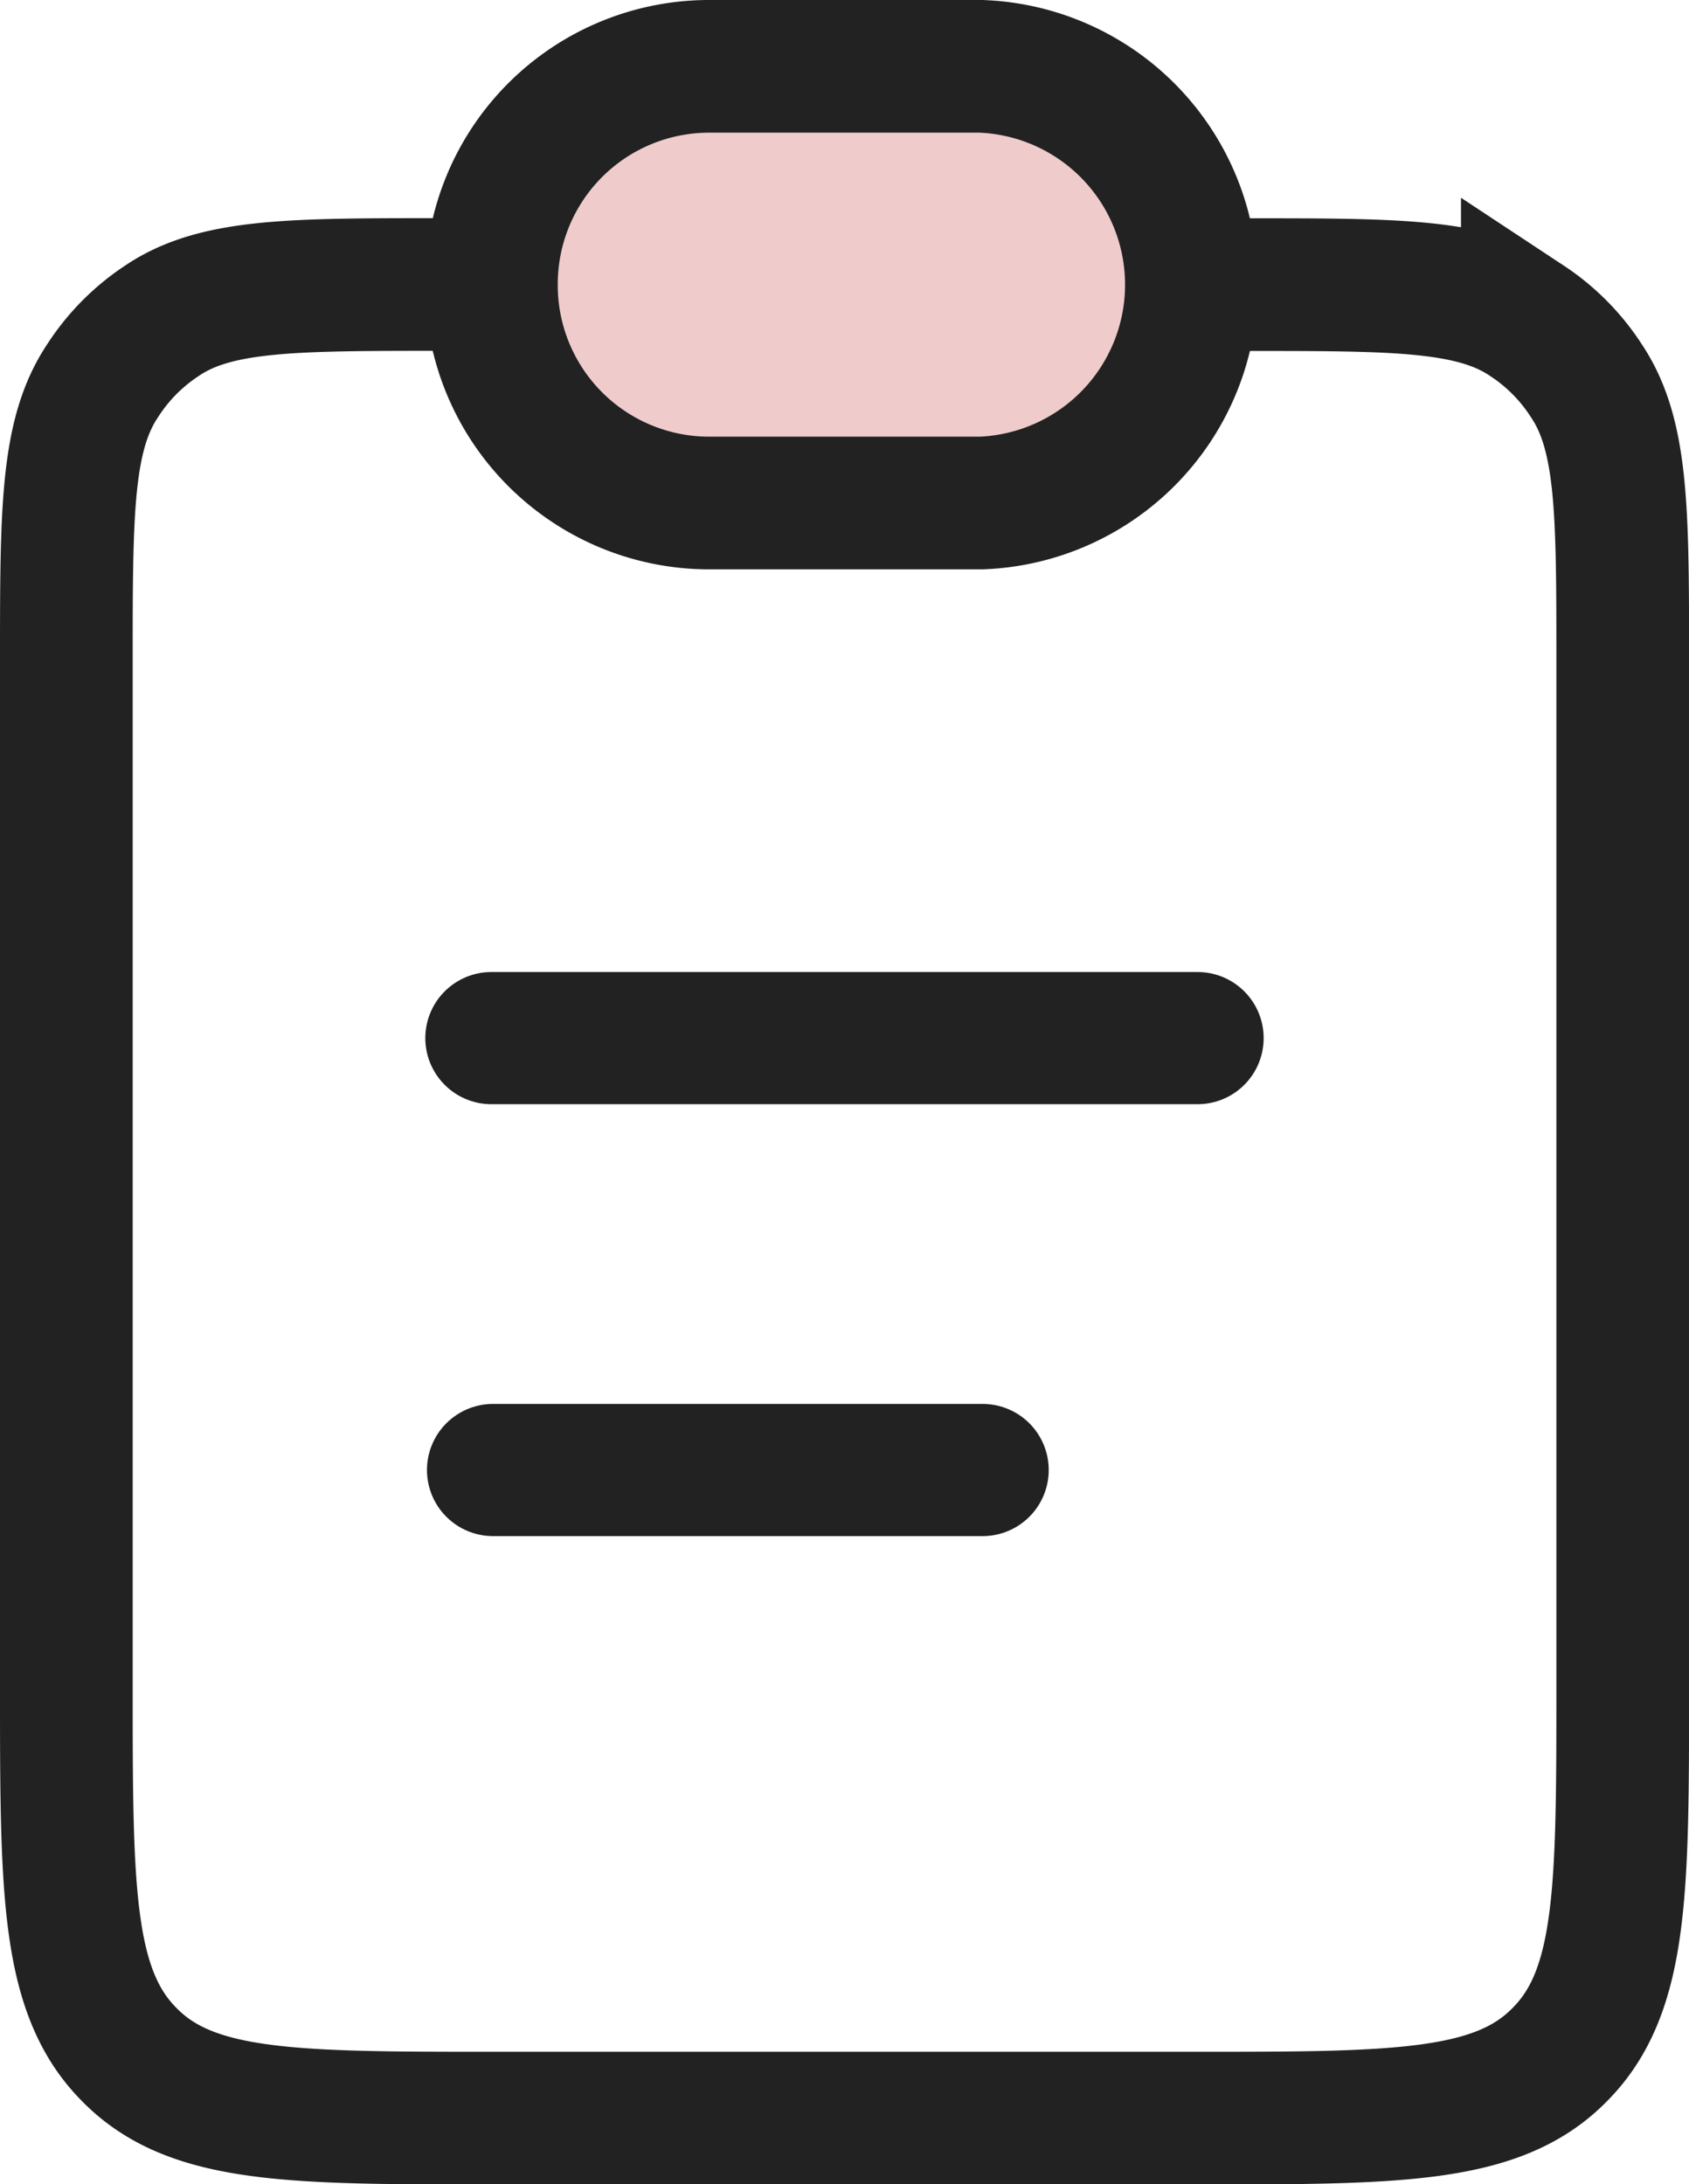 <svg xmlns="http://www.w3.org/2000/svg" width="51.016" height="65.984" viewBox="0 0 51.016 65.984">
  <g id="ベクトルスマートオブジェクト" transform="translate(-368.428 -547.064)">
    <path id="パス_1515" data-name="パス 1515" d="M406.114,555.662c4.531,0,6.828,0,8.447,1.1a6.154,6.154,0,0,1,1.781,1.8c1.1,1.642,1.1,3.932,1.1,8.505v30.949c0,6.143,0,9.212-1.909,11.121-1.878,1.911-4.92,1.911-11.037,1.911H383.378c-6.117,0-9.159,0-11.037-1.911-1.909-1.911-1.909-4.984-1.909-11.121V567.063c0-4.574,0-6.864,1.1-8.505a6.143,6.143,0,0,1,1.781-1.8c1.618-1.1,3.916-1.1,8.446-1.1" fill="none" stroke="#222" stroke-width="4.008"/>
    <path id="パス_1516" data-name="パス 1516" d="M383.271,555.663a6.578,6.578,0,0,1,6.544-6.595h8.243a6.6,6.6,0,0,1,0,13.191h-8.243A6.579,6.579,0,0,1,383.271,555.663Z" fill="#efcbcc" stroke="#222" stroke-width="4.008"/>
    <path id="パス_1517" data-name="パス 1517" d="M383.271,578.423H404.6" fill="none" stroke="#222" stroke-linecap="round" stroke-width="3.993"/>
    <path id="パス_1518" data-name="パス 1518" d="M383.321,591.47h14.787" fill="none" stroke="#222" stroke-linecap="round" stroke-width="3.993"/>
  </g>
</svg>